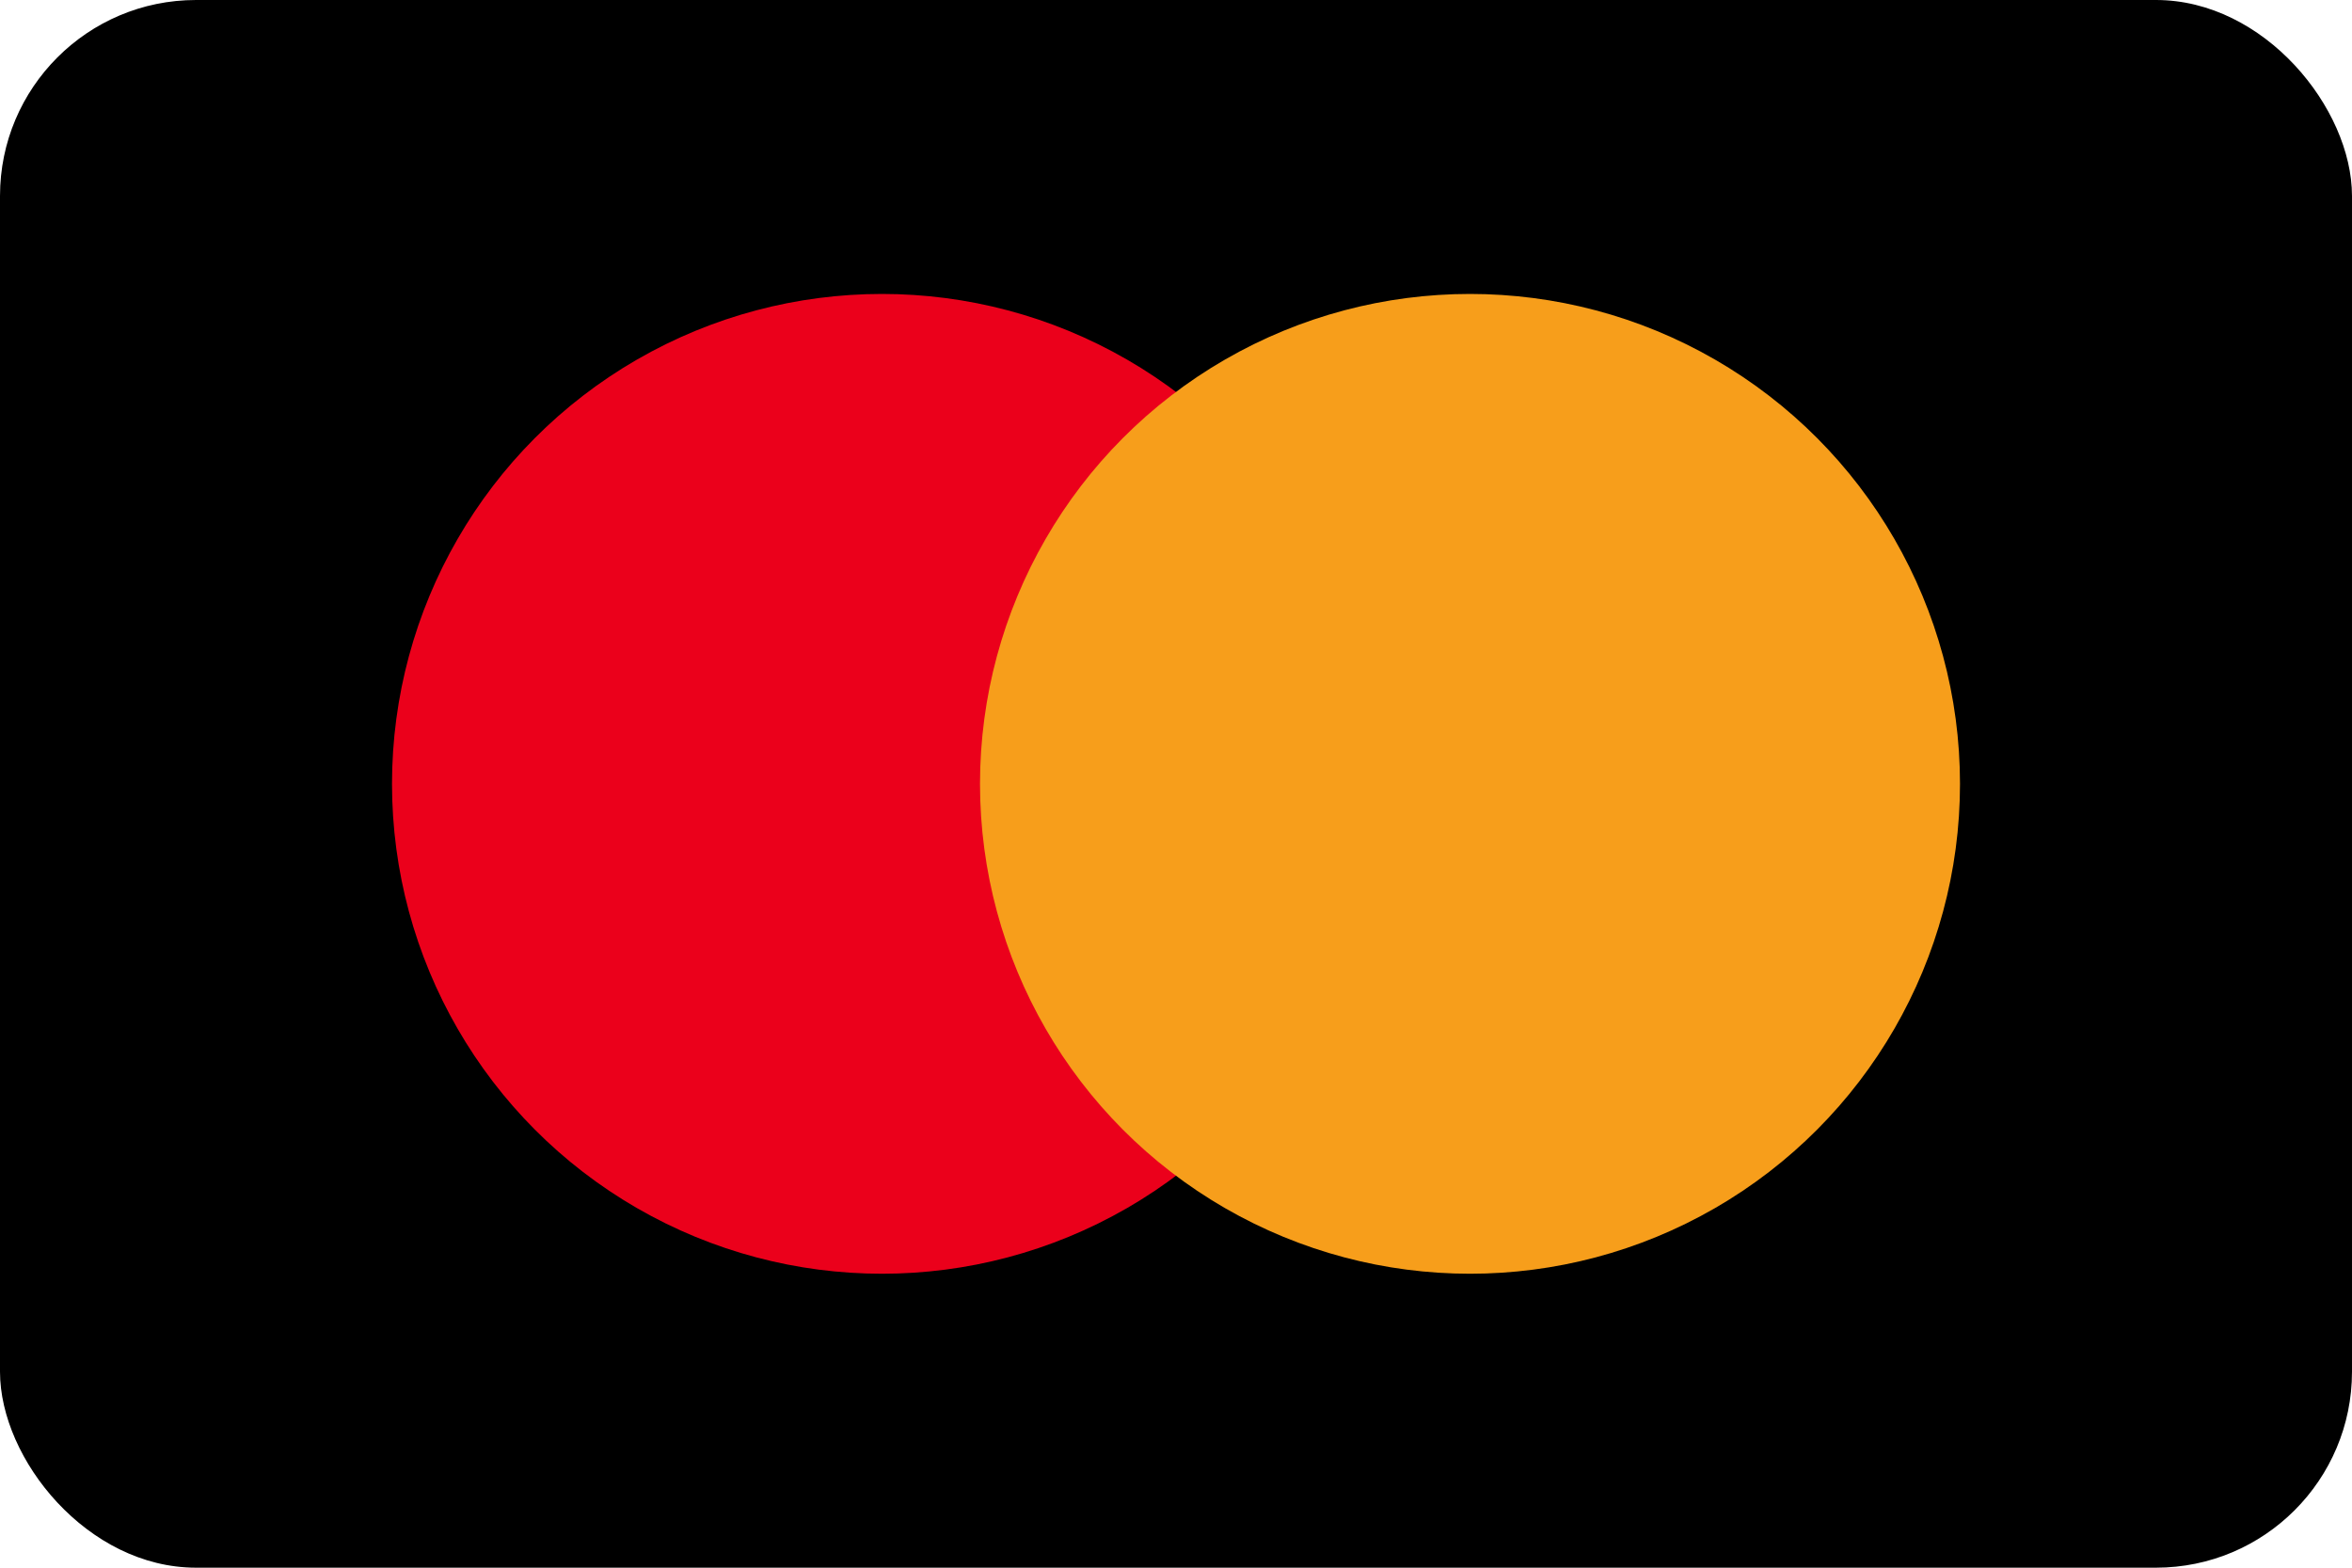 <svg xmlns="http://www.w3.org/2000/svg" viewBox="0 0 48 32">
  <rect fill="#000" width="48" height="32" rx="4"/>
  <circle cx="18" cy="16" r="10" fill="#EB001B"/>
  <circle cx="30" cy="16" r="10" fill="#F79E1B"/>
</svg>

